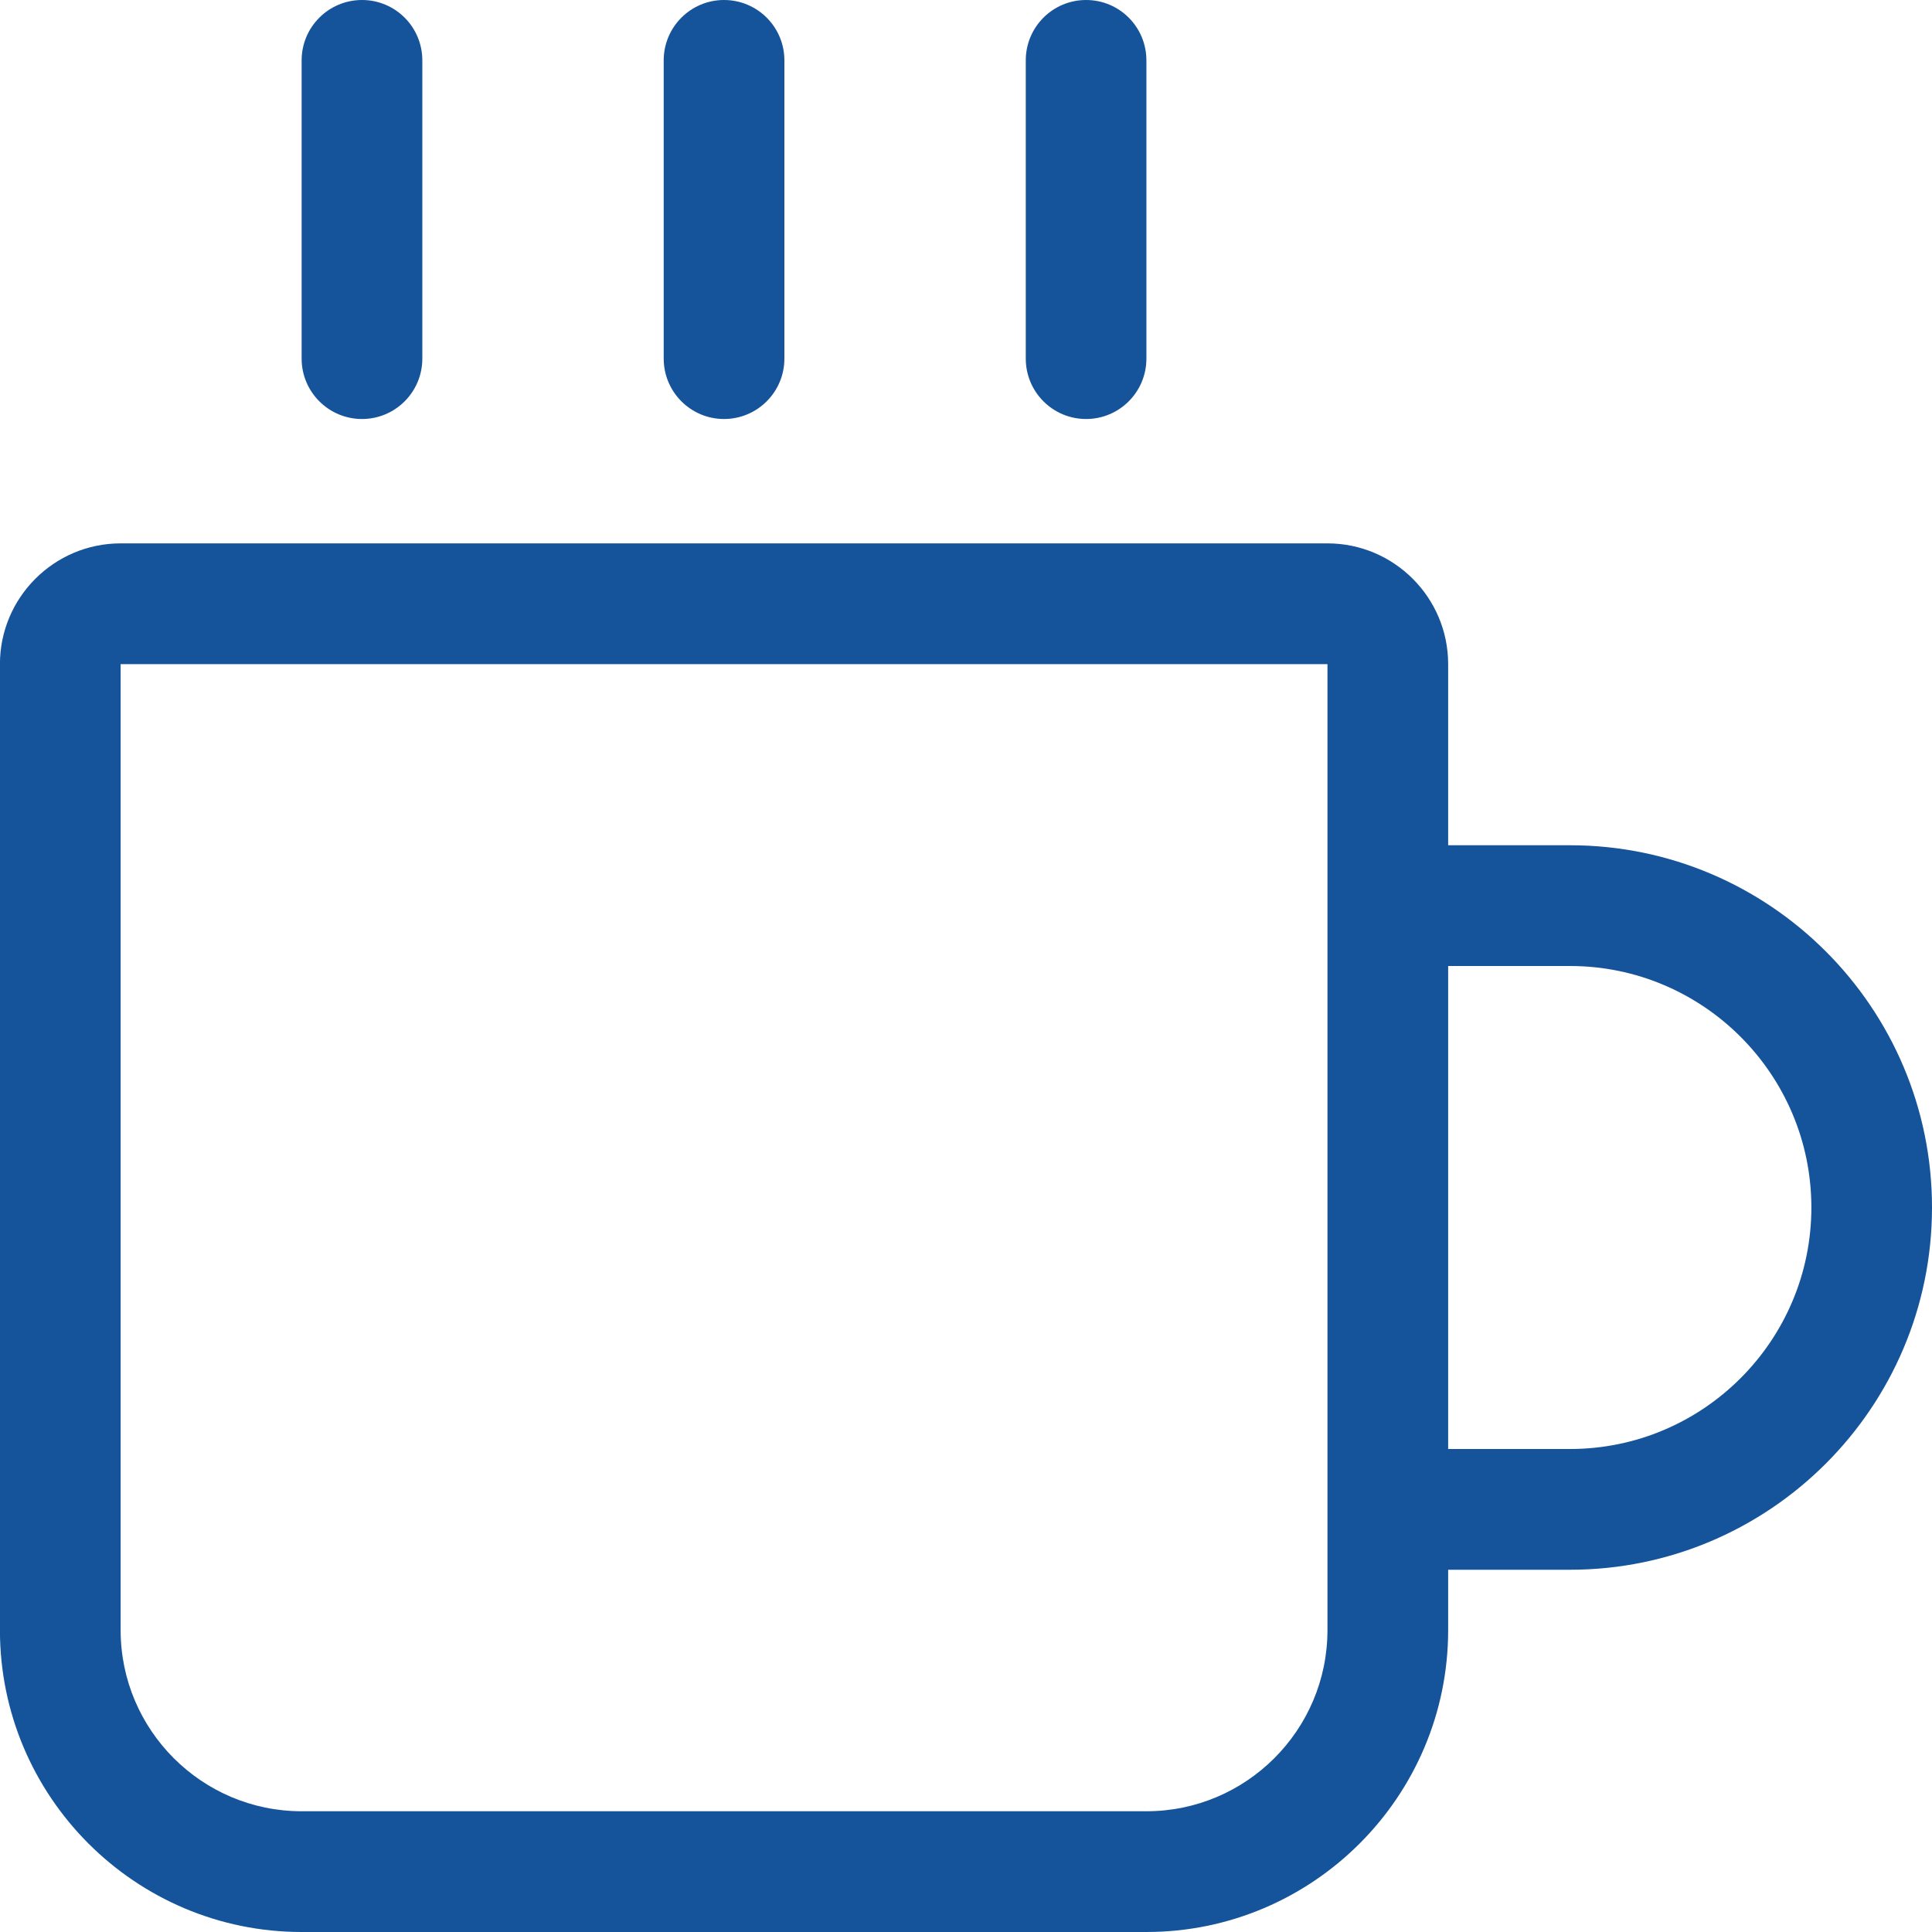 <?xml version="1.0" encoding="UTF-8"?>
<svg width="32px" height="32px" viewBox="0 0 32 32" version="1.1" xmlns="http://www.w3.org/2000/svg" xmlns:xlink="http://www.w3.org/1999/xlink">
    <!-- Generator: Sketch 48.1 (47250) - http://www.bohemiancoding.com/sketch -->
    <title>easy</title>
    <desc>Created with Sketch.</desc>
    <defs></defs>
    <g id="Page-1" stroke="none" stroke-width="1" fill="none" fill-rule="evenodd">
        <g id="easy" transform="translate(-1, 0)" fill="#15549A" fill-rule="nonzero">
            <path d="M27.004,26 L24.986,26 L24.986,27 C24.986,29.757 22.744,32 19.988,32 L5.996,32 C3.241,32 0.999,29.757 0.999,27 L0.999,15 L0.999,14 L0.999,11 C0.999,9.897 1.896,9 2.998,9 L22.987,9 C24.089,9 24.986,9.897 24.986,11 L24.986,14 L27.004,14 C30.311,14 33,16.691 33,20 C33,23.309 30.311,26 27.004,26 Z M22.987,11 L2.998,11 L2.998,14 L2.998,15 L2.998,27 C2.998,28.654 4.343,30 5.996,30 L19.988,30 C21.642,30 22.987,28.654 22.987,27 L22.987,15 L22.987,14 L22.987,11 Z M27.004,16 L24.986,16 L24.986,24 L27.004,24 C29.208,24 31.002,22.206 31.002,20 C31.002,17.794 29.208,16 27.004,16 Z M18.989,6.94 C18.437,6.94 17.99,6.492 17.99,5.94 L17.99,1 C17.99,0.447 18.437,0 18.989,0 C19.541,0 19.988,0.447 19.988,1 L19.988,5.94 C19.988,6.492 19.541,6.94 18.989,6.94 Z M12.992,6.94 C12.441,6.94 11.993,6.492 11.993,5.94 L11.993,1 C11.993,0.447 12.441,0 12.992,0 C13.544,0 13.992,0.447 13.992,1 L13.992,5.94 C13.992,6.492 13.544,6.94 12.992,6.94 Z M6.996,6.94 C6.444,6.94 5.996,6.492 5.996,5.94 L5.996,1 C5.996,0.447 6.444,0 6.996,0 C7.548,0 7.995,0.447 7.995,1 L7.995,5.94 C7.995,6.492 7.548,6.94 6.996,6.94 Z" id="Shape"></path>
        </g>
    </g>
</svg>